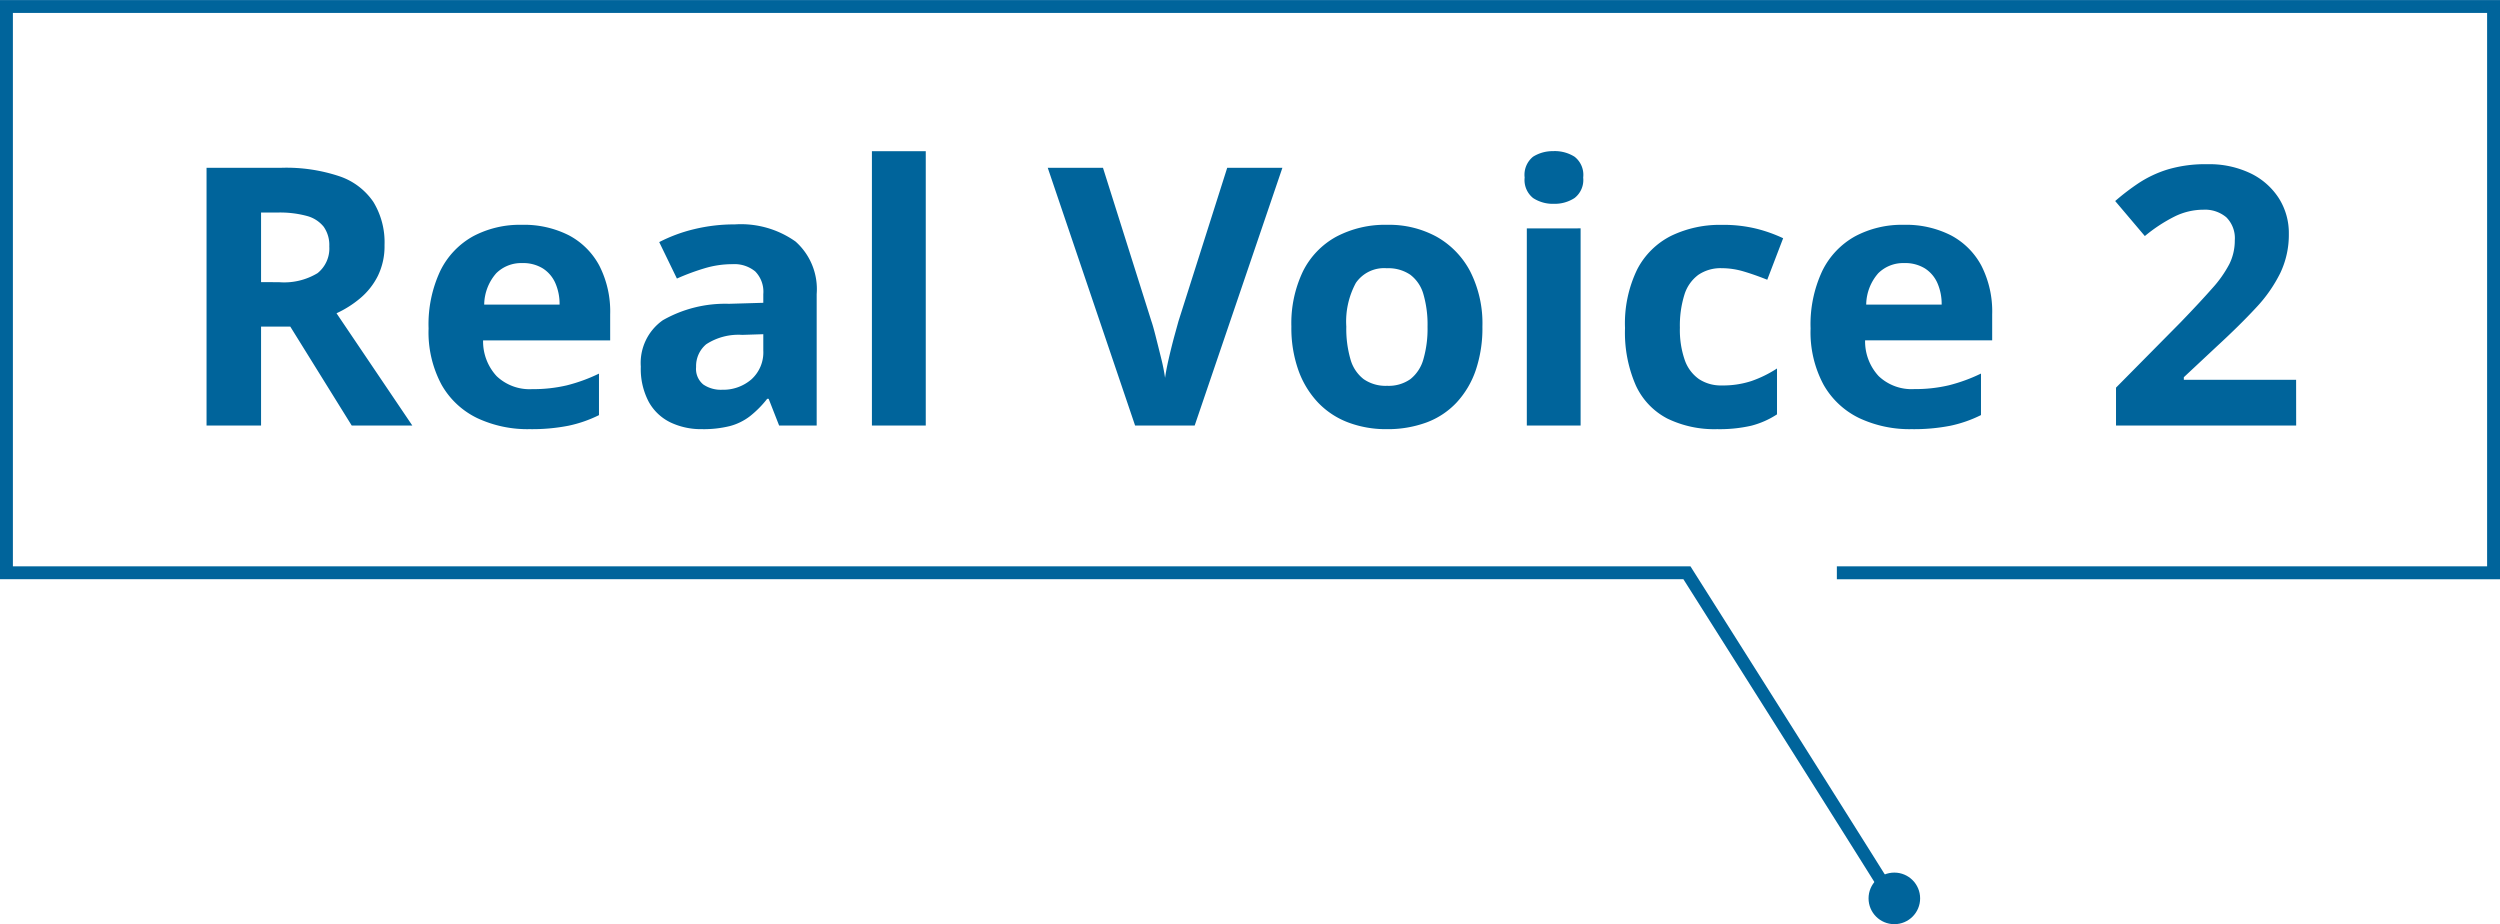 <svg xmlns="http://www.w3.org/2000/svg" width="193.892" height="71.676" viewBox="0 0 193.892 71.676"><g transform="translate(-616.5 -2259.996)"><g transform="translate(539 2077)"><path d="M8.344-19.992a12.974,12.974,0,0,1,4.48.658,5.178,5.178,0,0,1,2.632,1.988A6,6,0,0,1,16.324-14a5.231,5.231,0,0,1-.518,2.394A5.442,5.442,0,0,1,14.434-9.87,8.1,8.1,0,0,1,12.6-8.708L18.48,0h-4.7L9.016-7.672H6.748V0H2.52V-19.992ZM8.036-16.52H6.748v5.4H8.12a5.013,5.013,0,0,0,3.01-.7,2.452,2.452,0,0,0,.91-2.072,2.468,2.468,0,0,0-.434-1.526,2.486,2.486,0,0,0-1.316-.84A7.969,7.969,0,0,0,8.036-16.52Zm18.928.952a7.681,7.681,0,0,1,3.654.812A5.69,5.69,0,0,1,32.984-12.4a7.8,7.8,0,0,1,.84,3.78v2.016H23.968a3.966,3.966,0,0,0,1.05,2.772,3.7,3.7,0,0,0,2.758,1.008,11.346,11.346,0,0,0,2.688-.294,12.878,12.878,0,0,0,2.492-.91v3.22A9.88,9.88,0,0,1,30.59.014,14.642,14.642,0,0,1,27.58.28a9.208,9.208,0,0,1-4.06-.854,6.345,6.345,0,0,1-2.772-2.59A8.594,8.594,0,0,1,19.74-7.532,9.754,9.754,0,0,1,20.65-12a6.17,6.17,0,0,1,2.534-2.674A7.7,7.7,0,0,1,26.964-15.568Zm.028,2.968a2.741,2.741,0,0,0-2,.784,3.753,3.753,0,0,0-.938,2.436H29.9a4.044,4.044,0,0,0-.322-1.652,2.586,2.586,0,0,0-.966-1.148A2.916,2.916,0,0,0,26.992-12.6Zm16.492-3a7.323,7.323,0,0,1,4.718,1.33,4.938,4.938,0,0,1,1.638,4.074V0H46.928l-.812-2.072H46a7.894,7.894,0,0,1-1.33,1.344,4.4,4.4,0,0,1-1.568.77,8.456,8.456,0,0,1-2.17.238,5.521,5.521,0,0,1-2.422-.518,3.829,3.829,0,0,1-1.694-1.6,5.446,5.446,0,0,1-.616-2.73,4.048,4.048,0,0,1,1.708-3.6,9.753,9.753,0,0,1,5.124-1.274L45.7-9.52v-.672a2.245,2.245,0,0,0-.63-1.764,2.543,2.543,0,0,0-1.75-.56,7.5,7.5,0,0,0-2.184.322A17.926,17.926,0,0,0,39-11.4l-1.372-2.828a11.971,11.971,0,0,1,2.73-1.008A13.177,13.177,0,0,1,43.484-15.6Zm.588,8.568a4.59,4.59,0,0,0-2.8.728,2.211,2.211,0,0,0-.784,1.764,1.564,1.564,0,0,0,.56,1.358,2.422,2.422,0,0,0,1.456.406,3.349,3.349,0,0,0,2.268-.8A2.818,2.818,0,0,0,45.7-5.824v-1.26ZM58.3,0H54.124V-21.28H58.3ZM85.96-19.992,79.156,0h-4.62L67.76-19.992h4.284L75.8-8.092q.112.308.322,1.134t.434,1.736A15.179,15.179,0,0,1,76.86-3.7q.084-.616.294-1.526t.434-1.736L77.9-8.092l3.78-11.9Zm15.512,12.32a10.157,10.157,0,0,1-.519,3.387,7.012,7.012,0,0,1-1.484,2.5A6.114,6.114,0,0,1,97.132-.238a8.714,8.714,0,0,1-3.1.518,8.263,8.263,0,0,1-2.963-.518,6.306,6.306,0,0,1-2.341-1.54,7.116,7.116,0,0,1-1.526-2.506,9.788,9.788,0,0,1-.546-3.393,9.325,9.325,0,0,1,.9-4.287,6.225,6.225,0,0,1,2.573-2.678,8.1,8.1,0,0,1,3.978-.926,7.661,7.661,0,0,1,3.813.924,6.6,6.6,0,0,1,2.6,2.679A8.9,8.9,0,0,1,101.472-7.672Zm-10.556,0a8.522,8.522,0,0,0,.322,2.529A2.943,2.943,0,0,0,92.26-3.6a2.983,2.983,0,0,0,1.82.518A2.921,2.921,0,0,0,95.886-3.6a2.98,2.98,0,0,0,1.008-1.54,8.494,8.494,0,0,0,.322-2.522,8.447,8.447,0,0,0-.322-2.532A2.866,2.866,0,0,0,95.873-11.7a3.026,3.026,0,0,0-1.813-.5,2.658,2.658,0,0,0-2.4,1.134A6.291,6.291,0,0,0,90.916-7.667Zm18.172-7.621V0h-4.172V-15.288Zm-2.072-5.992a2.877,2.877,0,0,1,1.6.434,1.779,1.779,0,0,1,.672,1.617,1.769,1.769,0,0,1-.672,1.589,2.81,2.81,0,0,1-1.6.448,2.789,2.789,0,0,1-1.614-.448,1.789,1.789,0,0,1-.654-1.589,1.8,1.8,0,0,1,.654-1.617A2.856,2.856,0,0,1,107.016-21.28ZM119.672.28a8.321,8.321,0,0,1-3.864-.826,5.464,5.464,0,0,1-2.436-2.562,10.237,10.237,0,0,1-.84-4.452,9.576,9.576,0,0,1,.952-4.564,5.991,5.991,0,0,1,2.646-2.6,8.683,8.683,0,0,1,3.906-.84,10.73,10.73,0,0,1,2.73.308,11.353,11.353,0,0,1,2.03.728l-1.232,3.22q-.98-.392-1.834-.644a5.962,5.962,0,0,0-1.694-.252,3.061,3.061,0,0,0-1.82.518,3.018,3.018,0,0,0-1.078,1.54,8.007,8.007,0,0,0-.35,2.562,7.12,7.12,0,0,0,.378,2.506A3.009,3.009,0,0,0,118.272-3.6a3.085,3.085,0,0,0,1.764.49,7.075,7.075,0,0,0,2.324-.35,9.1,9.1,0,0,0,1.96-.966V-.868a6.7,6.7,0,0,1-2,.882A11.011,11.011,0,0,1,119.672.28Zm14.476-15.848a7.681,7.681,0,0,1,3.654.812,5.69,5.69,0,0,1,2.366,2.352,7.8,7.8,0,0,1,.84,3.78v2.016h-9.856a3.966,3.966,0,0,0,1.05,2.772,3.7,3.7,0,0,0,2.758,1.008,11.346,11.346,0,0,0,2.688-.294,12.877,12.877,0,0,0,2.492-.91v3.22a9.88,9.88,0,0,1-2.366.826,14.642,14.642,0,0,1-3.01.266,9.208,9.208,0,0,1-4.06-.854,6.345,6.345,0,0,1-2.772-2.59,8.594,8.594,0,0,1-1.008-4.368,9.754,9.754,0,0,1,.91-4.466,6.17,6.17,0,0,1,2.534-2.674A7.7,7.7,0,0,1,134.148-15.568Zm.028,2.968a2.741,2.741,0,0,0-2,.784,3.754,3.754,0,0,0-.938,2.436h5.852a4.045,4.045,0,0,0-.322-1.652,2.586,2.586,0,0,0-.966-1.148A2.916,2.916,0,0,0,134.176-12.6ZM164.584,0H150.612V-2.94l5.012-5.068q1.512-1.568,2.436-2.618a9.044,9.044,0,0,0,1.344-1.9,4.1,4.1,0,0,0,.42-1.834,2.282,2.282,0,0,0-.658-1.792,2.57,2.57,0,0,0-1.778-.588,5.061,5.061,0,0,0-2.24.532,12.083,12.083,0,0,0-2.3,1.512l-2.3-2.716a17.946,17.946,0,0,1,1.834-1.4,8.87,8.87,0,0,1,2.24-1.05,10.168,10.168,0,0,1,3.066-.406,7.407,7.407,0,0,1,3.374.714,5.383,5.383,0,0,1,2.184,1.932,5.052,5.052,0,0,1,.77,2.758,6.9,6.9,0,0,1-.658,3.024,11.093,11.093,0,0,1-1.9,2.716q-1.246,1.344-3.01,2.968l-2.576,2.408v.2h8.708Z" transform="translate(90.999 216)" fill="#00649b"/><rect width="122" height="26" transform="translate(104 195)" fill="none"/></g><g transform="translate(117.5 -90)"><path d="M2975.472,2023.884c-.337-.649-11.77-18.738-16.345-25.968H2828.569V1953h193.892v44.921H2971.03v-1h50.431V1954H2829.569v42.921h130.108l.147.233c.041.065,4.16,6.573,8.235,13.03,2.393,3.792,4.3,6.825,5.677,9.014,2.627,4.187,2.642,4.241,2.671,4.349l-.966.258A.418.418,0,0,0,2975.472,2023.884Z" transform="translate(-2329.569 397)" fill="#00649b"/><circle cx="2" cy="2" r="2" transform="translate(643.919 2417.672)" fill="#00649b"/></g></g></svg>